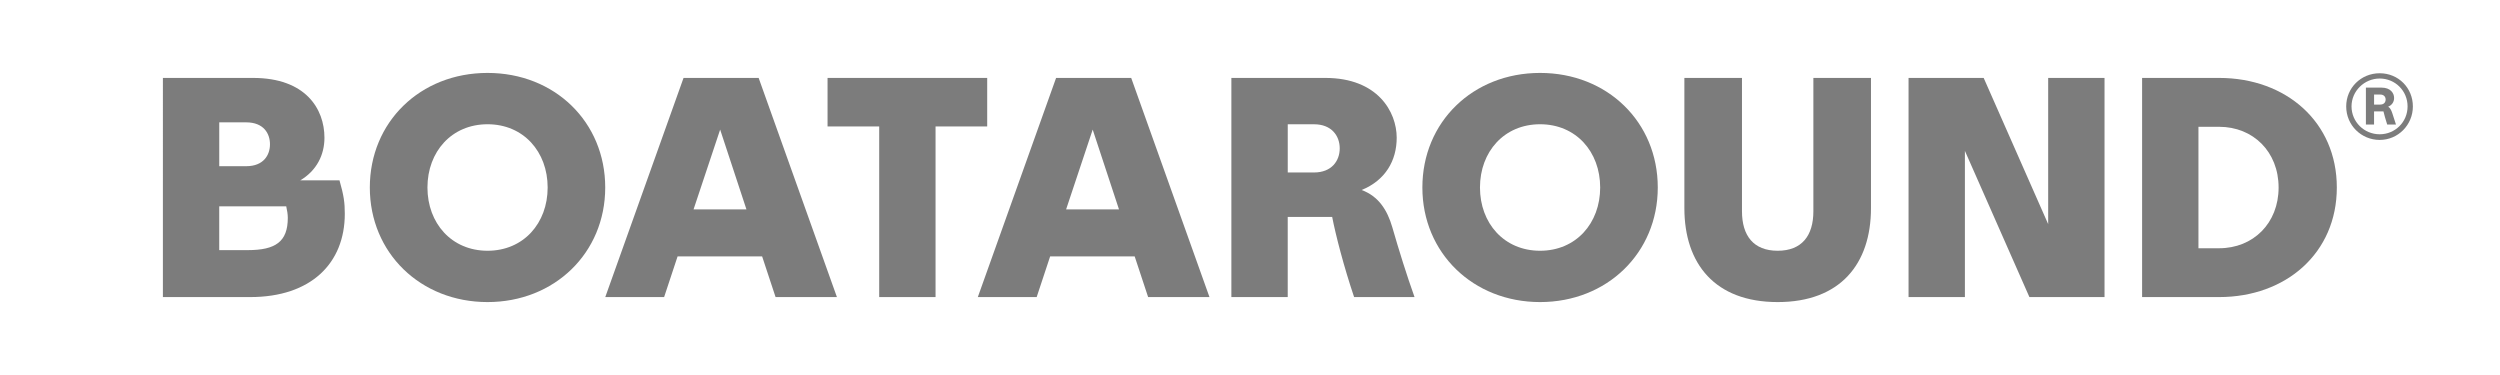 <?xml version="1.0" encoding="UTF-8"?>
<svg id="Layer_1" data-name="Layer 1" xmlns="http://www.w3.org/2000/svg" viewBox="0 0 1000 150">
  <defs>
    <style>
      .cls-1 {
        fill: #7c7c7c;
      }
    </style>
  </defs>
  <path class="cls-1" d="M65.16,31.17h36.07c21.04,0,28.55,12.4,28.55,23.92,0,6.89-3.13,13.15-9.64,17.03h15.65c1.75,6.14,2.13,8.89,2.13,13.4,0,19.79-13.52,33.31-37.82,33.31h-34.94V31.17ZM98.47,66.48c7.01,0,9.52-4.51,9.52-8.77s-2.5-8.77-9.52-8.77h-10.77v17.53h10.77ZM99.09,100.05c11.15,0,16.03-3.38,16.03-12.9,0-1.38-.25-3-.63-4.63h-26.8v17.53h11.4Z"/>
  <path class="cls-1" d="M147.93,75c0-26.17,20.16-45.83,47.08-45.83s47.08,19.66,47.08,45.83-20.29,45.83-47.08,45.83-47.08-19.66-47.08-45.83ZM195.02,100.3c14.4,0,24.04-11.02,24.04-25.3s-9.64-25.3-24.04-25.3-24.04,11.02-24.04,25.3,9.64,25.3,24.04,25.3Z"/>
  <path class="cls-1" d="M303.46,31.17l31.31,87.66h-24.54l-5.38-16.28h-33.81l-5.39,16.28h-23.54l31.31-87.66h30.05ZM298.58,83.77l-10.52-31.93-10.64,31.93h21.16Z"/>
  <path class="cls-1" d="M394.88,31.17v19.41h-20.66v68.25h-22.54V50.58h-20.66v-19.41h63.87Z"/>
  <path class="cls-1" d="M452.48,31.17l31.31,87.66h-24.54l-5.38-16.28h-33.81l-5.39,16.28h-23.54l31.31-87.66h30.05ZM447.6,83.77l-10.52-31.93-10.64,31.93h21.16Z"/>
  <path class="cls-1" d="M492.56,31.17h37.57c21.04,0,28.55,13.65,28.55,23.92,0,9.14-4.51,17.03-14.03,20.91,6.76,2.5,10.27,8.01,12.27,14.9,2.63,9.14,5.76,19.16,8.89,27.93h-24.17c-4.13-12.27-7.39-24.92-8.77-32.06h-17.78v32.06h-22.54V31.17ZM525.62,68.99c7.01,0,10.27-4.63,10.27-9.64s-3.26-9.64-10.27-9.64h-10.52v19.28h10.52Z"/>
  <path class="cls-1" d="M568.95,75c0-26.17,20.16-45.83,47.08-45.83s47.08,19.66,47.08,45.83-20.29,45.83-47.08,45.83-47.08-19.66-47.08-45.83ZM616.03,100.3c14.4,0,24.04-11.02,24.04-25.3s-9.64-25.3-24.04-25.3-24.04,11.02-24.04,25.3,9.64,25.3,24.04,25.3Z"/>
  <path class="cls-1" d="M748.39,83.26c0,22.29-12.27,37.57-37.32,37.57s-37.32-15.28-37.32-37.57V31.17h23.04v53.35c0,9.77,4.63,15.78,14.28,15.78s14.28-6.01,14.28-15.78V31.17h23.04v52.09Z"/>
  <path class="cls-1" d="M793.47,31.17l25.8,58.48V31.17h22.54v87.66h-30.05l-25.8-58.48v58.48h-22.54V31.17h30.05Z"/>
  <path class="cls-1" d="M856.84,31.17h30.81c26.8,0,47.08,17.66,47.08,43.83s-20.29,43.83-47.08,43.83h-30.81V31.17ZM879.38,50.71v48.59h8.27c13.65,0,23.79-10.02,23.79-24.29s-10.14-24.29-23.79-24.29h-8.27Z"/>
  <path class="cls-1" d="M938.48,42.57c0-7.39,5.89-13.27,13.4-13.27s13.27,5.89,13.27,13.27-5.89,13.4-13.27,13.4-13.4-5.89-13.4-13.4ZM951.88,53.71c6.14,0,11.15-4.88,11.15-11.15s-5.01-11.15-11.15-11.15-11.27,5.01-11.27,11.15,5.01,11.15,11.27,11.15ZM946.37,35.05h6.26c3.51,0,5.01,2.13,5.01,4.13,0,1.63-.88,2.88-2.38,3.51.75.38,1.25,1.38,1.63,2.5l1.5,4.63h-3.51c-.63-2.13-1.25-4.01-1.5-5.26h-3.76v5.26h-3.26v-14.78ZM952.13,41.82c1.5,0,2.13-1,2.13-2s-.63-2-2.13-2h-2.5v4.01h2.5Z"/>
</svg>